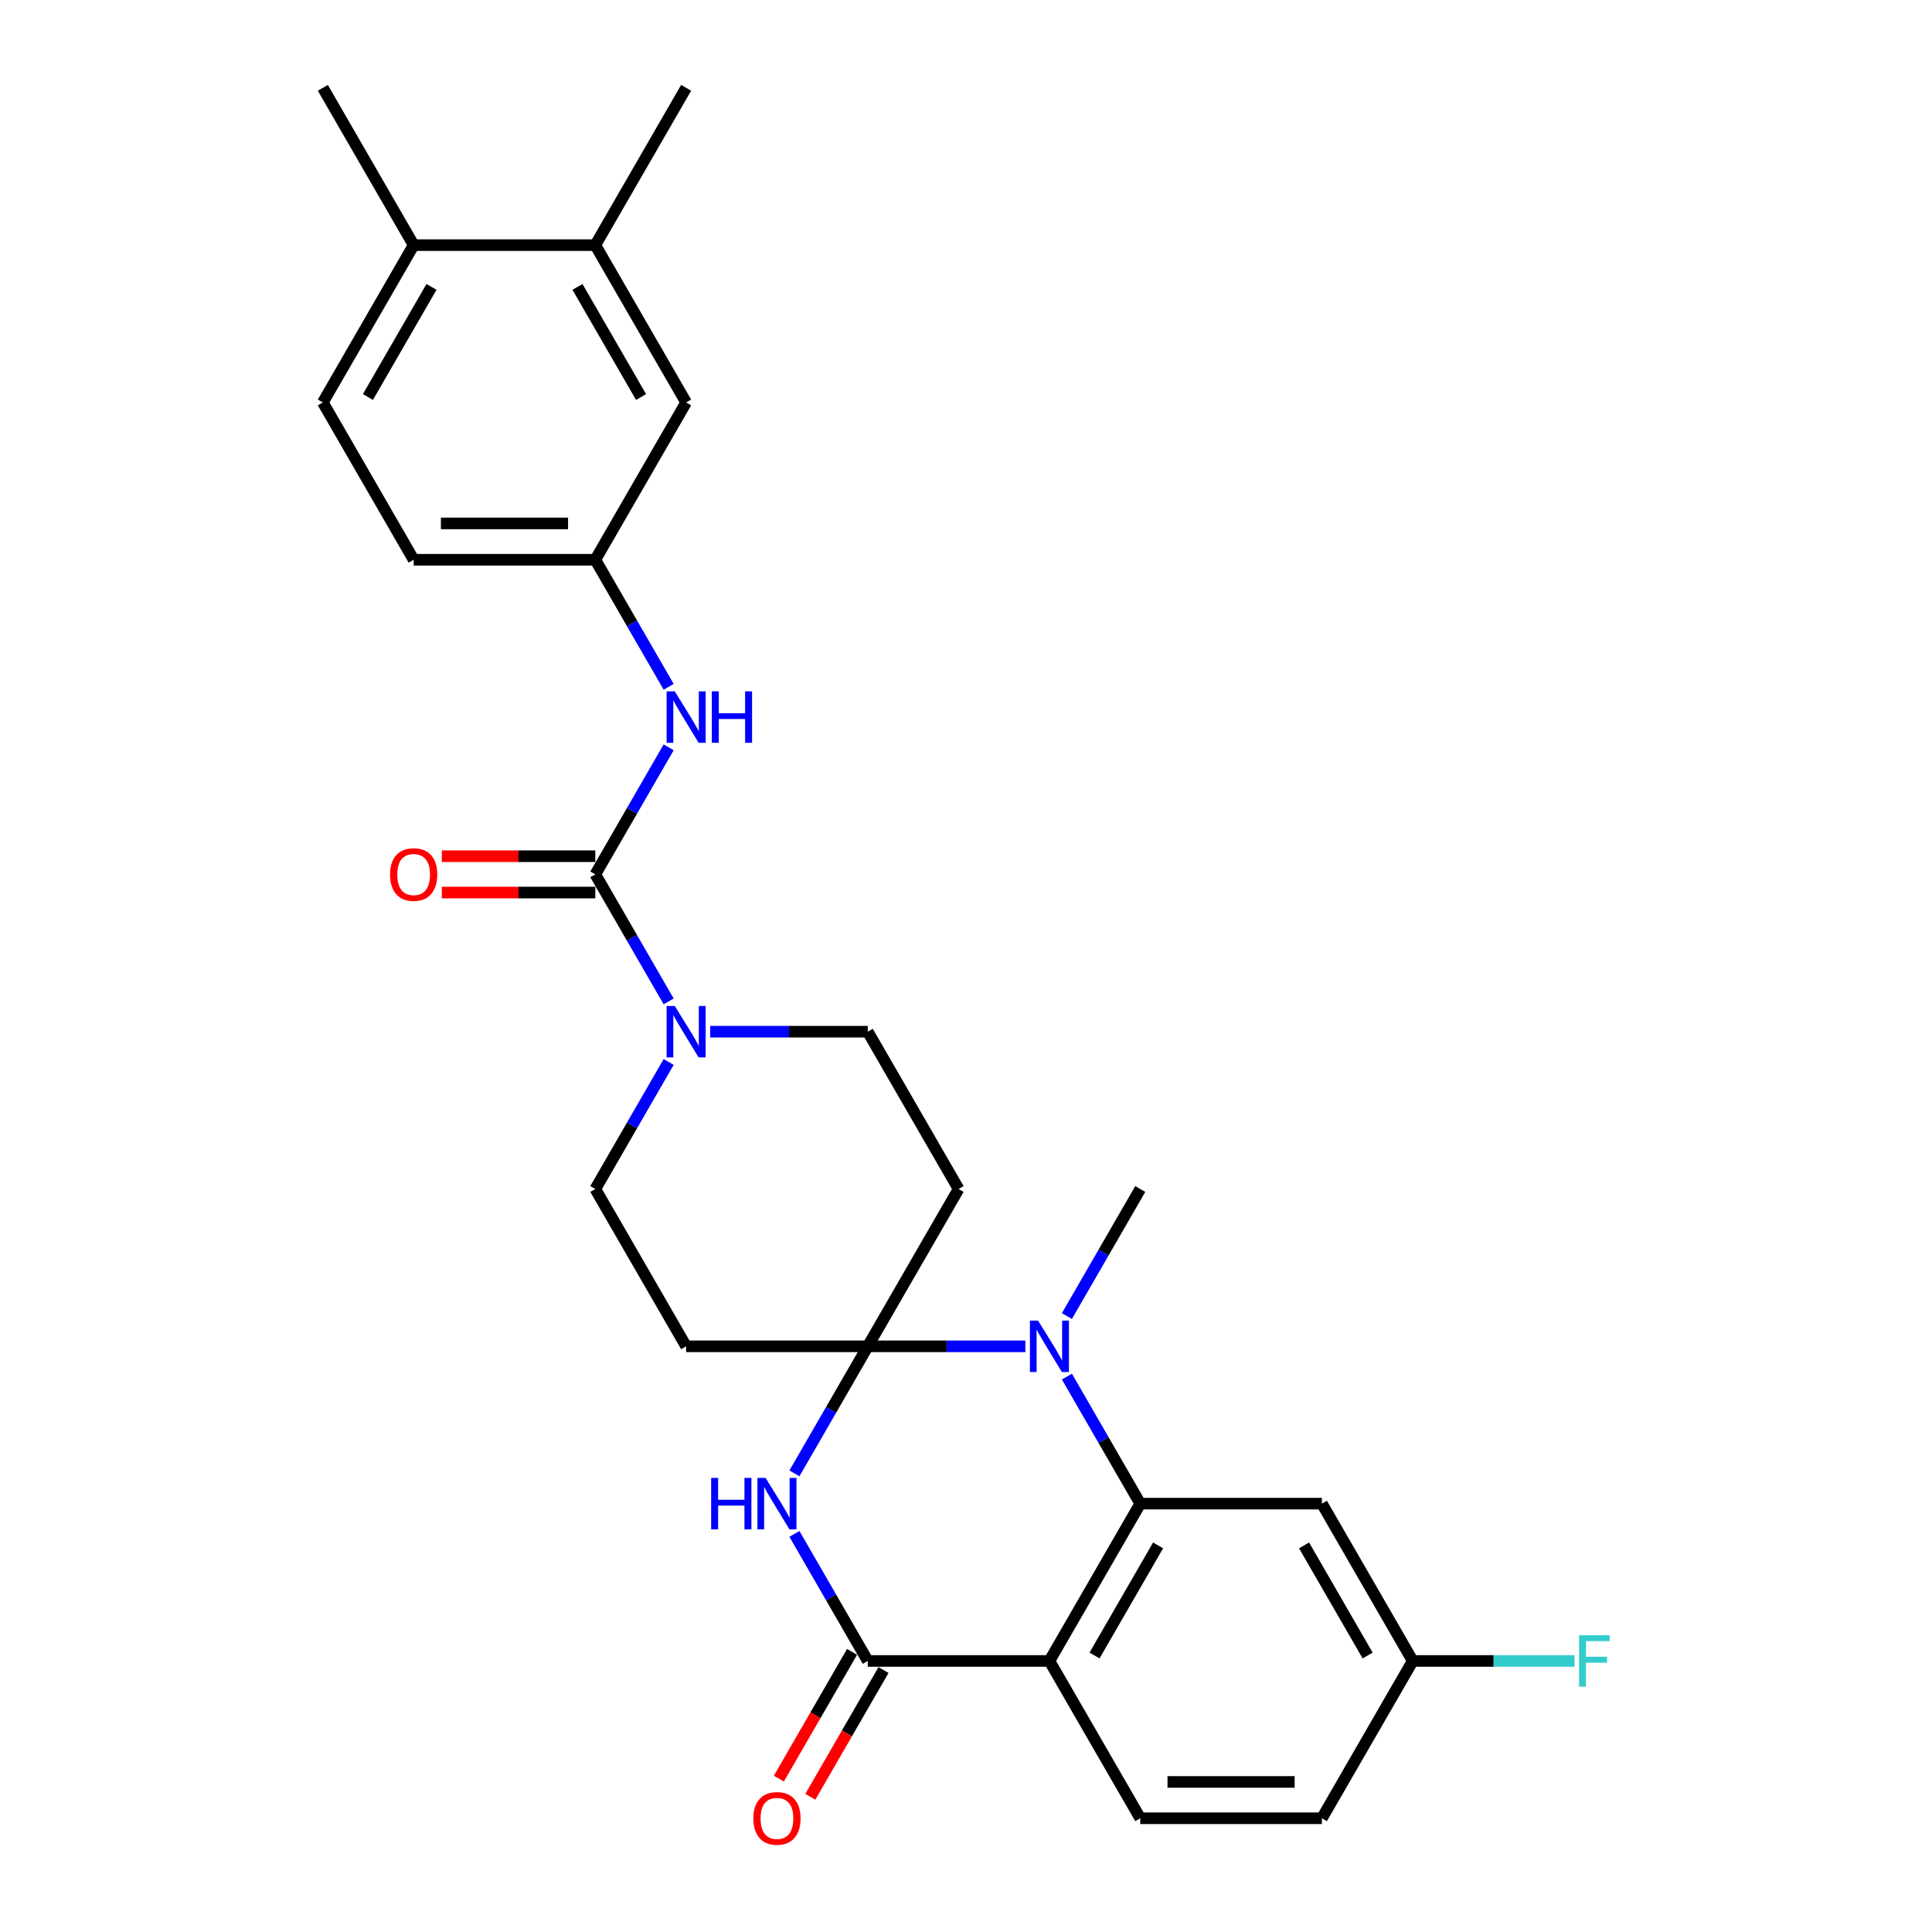 <?xml version='1.0' encoding='iso-8859-1'?>
<svg version='1.1' baseProfile='full'
              xmlns='http://www.w3.org/2000/svg'
                      xmlns:rdkit='http://www.rdkit.org/xml'
                      xmlns:xlink='http://www.w3.org/1999/xlink'
                  xml:space='preserve'
width='1000px' height='1000px' viewBox='0 0 1000 1000'>
<!-- END OF HEADER -->
<rect style='opacity:1.0;fill:#FFFFFF;stroke:none' width='1000' height='1000' x='0' y='0'> </rect>
<path class='bond-0' d='M 449.163,696.855 L 430.179,729.736' style='fill:none;fill-rule:evenodd;stroke:#000000;stroke-width:6px;stroke-linecap:butt;stroke-linejoin:miter;stroke-opacity:1' />
<path class='bond-0' d='M 430.179,729.736 L 411.196,762.616' style='fill:none;fill-rule:evenodd;stroke:#0000FF;stroke-width:6px;stroke-linecap:butt;stroke-linejoin:miter;stroke-opacity:1' />
<path class='bond-1' d='M 449.163,696.855 L 489.949,696.855' style='fill:none;fill-rule:evenodd;stroke:#000000;stroke-width:6px;stroke-linecap:butt;stroke-linejoin:miter;stroke-opacity:1' />
<path class='bond-1' d='M 489.949,696.855 L 530.736,696.855' style='fill:none;fill-rule:evenodd;stroke:#0000FF;stroke-width:6px;stroke-linecap:butt;stroke-linejoin:miter;stroke-opacity:1' />
<path class='bond-7' d='M 449.163,696.855 L 496.174,615.43' style='fill:none;fill-rule:evenodd;stroke:#000000;stroke-width:6px;stroke-linecap:butt;stroke-linejoin:miter;stroke-opacity:1' />
<path class='bond-8' d='M 449.163,696.855 L 355.141,696.855' style='fill:none;fill-rule:evenodd;stroke:#000000;stroke-width:6px;stroke-linecap:butt;stroke-linejoin:miter;stroke-opacity:1' />
<path class='bond-4' d='M 411.196,793.944 L 430.179,826.825' style='fill:none;fill-rule:evenodd;stroke:#0000FF;stroke-width:6px;stroke-linecap:butt;stroke-linejoin:miter;stroke-opacity:1' />
<path class='bond-4' d='M 430.179,826.825 L 449.163,859.705' style='fill:none;fill-rule:evenodd;stroke:#000000;stroke-width:6px;stroke-linecap:butt;stroke-linejoin:miter;stroke-opacity:1' />
<path class='bond-2' d='M 552.228,712.519 L 571.212,745.4' style='fill:none;fill-rule:evenodd;stroke:#0000FF;stroke-width:6px;stroke-linecap:butt;stroke-linejoin:miter;stroke-opacity:1' />
<path class='bond-2' d='M 571.212,745.4 L 590.195,778.28' style='fill:none;fill-rule:evenodd;stroke:#000000;stroke-width:6px;stroke-linecap:butt;stroke-linejoin:miter;stroke-opacity:1' />
<path class='bond-23' d='M 552.228,681.191 L 571.212,648.31' style='fill:none;fill-rule:evenodd;stroke:#0000FF;stroke-width:6px;stroke-linecap:butt;stroke-linejoin:miter;stroke-opacity:1' />
<path class='bond-23' d='M 571.212,648.31 L 590.195,615.43' style='fill:none;fill-rule:evenodd;stroke:#000000;stroke-width:6px;stroke-linecap:butt;stroke-linejoin:miter;stroke-opacity:1' />
<path class='bond-3' d='M 590.195,778.28 L 543.184,859.705' style='fill:none;fill-rule:evenodd;stroke:#000000;stroke-width:6px;stroke-linecap:butt;stroke-linejoin:miter;stroke-opacity:1' />
<path class='bond-3' d='M 599.428,799.896 L 566.521,856.893' style='fill:none;fill-rule:evenodd;stroke:#000000;stroke-width:6px;stroke-linecap:butt;stroke-linejoin:miter;stroke-opacity:1' />
<path class='bond-10' d='M 590.195,778.28 L 684.217,778.28' style='fill:none;fill-rule:evenodd;stroke:#000000;stroke-width:6px;stroke-linecap:butt;stroke-linejoin:miter;stroke-opacity:1' />
<path class='bond-11' d='M 543.184,859.705 L 590.195,941.13' style='fill:none;fill-rule:evenodd;stroke:#000000;stroke-width:6px;stroke-linecap:butt;stroke-linejoin:miter;stroke-opacity:1' />
<path class='bond-29' d='M 543.184,859.705 L 449.163,859.705' style='fill:none;fill-rule:evenodd;stroke:#000000;stroke-width:6px;stroke-linecap:butt;stroke-linejoin:miter;stroke-opacity:1' />
<path class='bond-15' d='M 441.02,855.004 L 422.08,887.809' style='fill:none;fill-rule:evenodd;stroke:#000000;stroke-width:6px;stroke-linecap:butt;stroke-linejoin:miter;stroke-opacity:1' />
<path class='bond-15' d='M 422.08,887.809 L 403.14,920.615' style='fill:none;fill-rule:evenodd;stroke:#FF0000;stroke-width:6px;stroke-linecap:butt;stroke-linejoin:miter;stroke-opacity:1' />
<path class='bond-15' d='M 457.305,864.406 L 438.365,897.211' style='fill:none;fill-rule:evenodd;stroke:#000000;stroke-width:6px;stroke-linecap:butt;stroke-linejoin:miter;stroke-opacity:1' />
<path class='bond-15' d='M 438.365,897.211 L 419.425,930.017' style='fill:none;fill-rule:evenodd;stroke:#FF0000;stroke-width:6px;stroke-linecap:butt;stroke-linejoin:miter;stroke-opacity:1' />
<path class='bond-5' d='M 308.13,452.58 L 327.114,485.46' style='fill:none;fill-rule:evenodd;stroke:#000000;stroke-width:6px;stroke-linecap:butt;stroke-linejoin:miter;stroke-opacity:1' />
<path class='bond-5' d='M 327.114,485.46 L 346.098,518.341' style='fill:none;fill-rule:evenodd;stroke:#0000FF;stroke-width:6px;stroke-linecap:butt;stroke-linejoin:miter;stroke-opacity:1' />
<path class='bond-9' d='M 308.13,452.58 L 327.114,419.699' style='fill:none;fill-rule:evenodd;stroke:#000000;stroke-width:6px;stroke-linecap:butt;stroke-linejoin:miter;stroke-opacity:1' />
<path class='bond-9' d='M 327.114,419.699 L 346.098,386.819' style='fill:none;fill-rule:evenodd;stroke:#0000FF;stroke-width:6px;stroke-linecap:butt;stroke-linejoin:miter;stroke-opacity:1' />
<path class='bond-16' d='M 308.13,443.178 L 268.406,443.178' style='fill:none;fill-rule:evenodd;stroke:#000000;stroke-width:6px;stroke-linecap:butt;stroke-linejoin:miter;stroke-opacity:1' />
<path class='bond-16' d='M 268.406,443.178 L 228.682,443.178' style='fill:none;fill-rule:evenodd;stroke:#FF0000;stroke-width:6px;stroke-linecap:butt;stroke-linejoin:miter;stroke-opacity:1' />
<path class='bond-16' d='M 308.13,461.982 L 268.406,461.982' style='fill:none;fill-rule:evenodd;stroke:#000000;stroke-width:6px;stroke-linecap:butt;stroke-linejoin:miter;stroke-opacity:1' />
<path class='bond-16' d='M 268.406,461.982 L 228.682,461.982' style='fill:none;fill-rule:evenodd;stroke:#FF0000;stroke-width:6px;stroke-linecap:butt;stroke-linejoin:miter;stroke-opacity:1' />
<path class='bond-6' d='M 346.098,549.669 L 327.114,582.549' style='fill:none;fill-rule:evenodd;stroke:#0000FF;stroke-width:6px;stroke-linecap:butt;stroke-linejoin:miter;stroke-opacity:1' />
<path class='bond-6' d='M 327.114,582.549 L 308.13,615.43' style='fill:none;fill-rule:evenodd;stroke:#000000;stroke-width:6px;stroke-linecap:butt;stroke-linejoin:miter;stroke-opacity:1' />
<path class='bond-28' d='M 367.59,534.005 L 408.376,534.005' style='fill:none;fill-rule:evenodd;stroke:#0000FF;stroke-width:6px;stroke-linecap:butt;stroke-linejoin:miter;stroke-opacity:1' />
<path class='bond-28' d='M 408.376,534.005 L 449.163,534.005' style='fill:none;fill-rule:evenodd;stroke:#000000;stroke-width:6px;stroke-linecap:butt;stroke-linejoin:miter;stroke-opacity:1' />
<path class='bond-13' d='M 496.174,615.43 L 449.163,534.005' style='fill:none;fill-rule:evenodd;stroke:#000000;stroke-width:6px;stroke-linecap:butt;stroke-linejoin:miter;stroke-opacity:1' />
<path class='bond-12' d='M 355.141,696.855 L 308.13,615.43' style='fill:none;fill-rule:evenodd;stroke:#000000;stroke-width:6px;stroke-linecap:butt;stroke-linejoin:miter;stroke-opacity:1' />
<path class='bond-17' d='M 346.098,355.491 L 327.114,322.61' style='fill:none;fill-rule:evenodd;stroke:#0000FF;stroke-width:6px;stroke-linecap:butt;stroke-linejoin:miter;stroke-opacity:1' />
<path class='bond-17' d='M 327.114,322.61 L 308.13,289.73' style='fill:none;fill-rule:evenodd;stroke:#000000;stroke-width:6px;stroke-linecap:butt;stroke-linejoin:miter;stroke-opacity:1' />
<path class='bond-20' d='M 684.217,778.28 L 731.227,859.705' style='fill:none;fill-rule:evenodd;stroke:#000000;stroke-width:6px;stroke-linecap:butt;stroke-linejoin:miter;stroke-opacity:1' />
<path class='bond-20' d='M 674.983,799.896 L 707.891,856.894' style='fill:none;fill-rule:evenodd;stroke:#000000;stroke-width:6px;stroke-linecap:butt;stroke-linejoin:miter;stroke-opacity:1' />
<path class='bond-30' d='M 590.195,941.13 L 684.217,941.13' style='fill:none;fill-rule:evenodd;stroke:#000000;stroke-width:6px;stroke-linecap:butt;stroke-linejoin:miter;stroke-opacity:1' />
<path class='bond-30' d='M 604.298,922.326 L 670.113,922.326' style='fill:none;fill-rule:evenodd;stroke:#000000;stroke-width:6px;stroke-linecap:butt;stroke-linejoin:miter;stroke-opacity:1' />
<path class='bond-14' d='M 308.13,126.88 L 355.141,208.305' style='fill:none;fill-rule:evenodd;stroke:#000000;stroke-width:6px;stroke-linecap:butt;stroke-linejoin:miter;stroke-opacity:1' />
<path class='bond-14' d='M 298.897,148.496 L 331.805,205.493' style='fill:none;fill-rule:evenodd;stroke:#000000;stroke-width:6px;stroke-linecap:butt;stroke-linejoin:miter;stroke-opacity:1' />
<path class='bond-26' d='M 308.13,126.88 L 355.141,45.455' style='fill:none;fill-rule:evenodd;stroke:#000000;stroke-width:6px;stroke-linecap:butt;stroke-linejoin:miter;stroke-opacity:1' />
<path class='bond-31' d='M 308.13,126.88 L 214.109,126.88' style='fill:none;fill-rule:evenodd;stroke:#000000;stroke-width:6px;stroke-linecap:butt;stroke-linejoin:miter;stroke-opacity:1' />
<path class='bond-18' d='M 308.13,289.73 L 355.141,208.305' style='fill:none;fill-rule:evenodd;stroke:#000000;stroke-width:6px;stroke-linecap:butt;stroke-linejoin:miter;stroke-opacity:1' />
<path class='bond-24' d='M 308.13,289.73 L 214.109,289.73' style='fill:none;fill-rule:evenodd;stroke:#000000;stroke-width:6px;stroke-linecap:butt;stroke-linejoin:miter;stroke-opacity:1' />
<path class='bond-24' d='M 294.027,270.925 L 228.212,270.925' style='fill:none;fill-rule:evenodd;stroke:#000000;stroke-width:6px;stroke-linecap:butt;stroke-linejoin:miter;stroke-opacity:1' />
<path class='bond-19' d='M 214.109,126.88 L 167.098,208.305' style='fill:none;fill-rule:evenodd;stroke:#000000;stroke-width:6px;stroke-linecap:butt;stroke-linejoin:miter;stroke-opacity:1' />
<path class='bond-19' d='M 223.342,148.496 L 190.435,205.493' style='fill:none;fill-rule:evenodd;stroke:#000000;stroke-width:6px;stroke-linecap:butt;stroke-linejoin:miter;stroke-opacity:1' />
<path class='bond-27' d='M 214.109,126.88 L 167.098,45.455' style='fill:none;fill-rule:evenodd;stroke:#000000;stroke-width:6px;stroke-linecap:butt;stroke-linejoin:miter;stroke-opacity:1' />
<path class='bond-22' d='M 731.227,859.705 L 684.217,941.13' style='fill:none;fill-rule:evenodd;stroke:#000000;stroke-width:6px;stroke-linecap:butt;stroke-linejoin:miter;stroke-opacity:1' />
<path class='bond-25' d='M 731.227,859.705 L 773.105,859.705' style='fill:none;fill-rule:evenodd;stroke:#000000;stroke-width:6px;stroke-linecap:butt;stroke-linejoin:miter;stroke-opacity:1' />
<path class='bond-25' d='M 773.105,859.705 L 814.982,859.705' style='fill:none;fill-rule:evenodd;stroke:#33CCCC;stroke-width:6px;stroke-linecap:butt;stroke-linejoin:miter;stroke-opacity:1' />
<path class='bond-21' d='M 167.098,208.305 L 214.109,289.73' style='fill:none;fill-rule:evenodd;stroke:#000000;stroke-width:6px;stroke-linecap:butt;stroke-linejoin:miter;stroke-opacity:1' />
<path  class='atom-1' d='M 368.097 764.967
L 371.708 764.967
L 371.708 776.287
L 385.322 776.287
L 385.322 764.967
L 388.933 764.967
L 388.933 791.593
L 385.322 791.593
L 385.322 779.295
L 371.708 779.295
L 371.708 791.593
L 368.097 791.593
L 368.097 764.967
' fill='#0000FF'/>
<path  class='atom-1' d='M 396.266 764.967
L 404.991 779.07
Q 405.856 780.461, 407.248 782.981
Q 408.639 785.501, 408.715 785.651
L 408.715 764.967
L 412.25 764.967
L 412.25 791.593
L 408.602 791.593
L 399.237 776.174
Q 398.147 774.369, 396.981 772.3
Q 395.853 770.232, 395.514 769.592
L 395.514 791.593
L 392.054 791.593
L 392.054 764.967
L 396.266 764.967
' fill='#0000FF'/>
<path  class='atom-2' d='M 537.299 683.542
L 546.024 697.645
Q 546.889 699.036, 548.28 701.556
Q 549.672 704.076, 549.747 704.226
L 549.747 683.542
L 553.282 683.542
L 553.282 710.168
L 549.634 710.168
L 540.27 694.749
Q 539.179 692.944, 538.013 690.875
Q 536.885 688.807, 536.546 688.167
L 536.546 710.168
L 533.086 710.168
L 533.086 683.542
L 537.299 683.542
' fill='#0000FF'/>
<path  class='atom-7' d='M 349.255 520.691
L 357.981 534.795
Q 358.846 536.186, 360.237 538.706
Q 361.629 541.226, 361.704 541.376
L 361.704 520.691
L 365.239 520.691
L 365.239 547.318
L 361.591 547.318
L 352.227 531.899
Q 351.136 530.094, 349.97 528.025
Q 348.842 525.957, 348.503 525.317
L 348.503 547.318
L 345.043 547.318
L 345.043 520.691
L 349.255 520.691
' fill='#0000FF'/>
<path  class='atom-10' d='M 349.255 357.841
L 357.981 371.945
Q 358.846 373.336, 360.237 375.856
Q 361.629 378.376, 361.704 378.526
L 361.704 357.841
L 365.239 357.841
L 365.239 384.468
L 361.591 384.468
L 352.227 369.049
Q 351.136 367.243, 349.97 365.175
Q 348.842 363.107, 348.503 362.467
L 348.503 384.468
L 345.043 384.468
L 345.043 357.841
L 349.255 357.841
' fill='#0000FF'/>
<path  class='atom-10' d='M 368.436 357.841
L 372.046 357.841
L 372.046 369.162
L 385.661 369.162
L 385.661 357.841
L 389.271 357.841
L 389.271 384.468
L 385.661 384.468
L 385.661 372.17
L 372.046 372.17
L 372.046 384.468
L 368.436 384.468
L 368.436 357.841
' fill='#0000FF'/>
<path  class='atom-16' d='M 389.929 941.205
Q 389.929 934.812, 393.088 931.239
Q 396.247 927.666, 402.152 927.666
Q 408.057 927.666, 411.216 931.239
Q 414.375 934.812, 414.375 941.205
Q 414.375 947.674, 411.178 951.36
Q 407.981 955.008, 402.152 955.008
Q 396.285 955.008, 393.088 951.36
Q 389.929 947.712, 389.929 941.205
M 402.152 951.999
Q 406.214 951.999, 408.395 949.291
Q 410.614 946.546, 410.614 941.205
Q 410.614 935.978, 408.395 933.345
Q 406.214 930.675, 402.152 930.675
Q 398.09 930.675, 395.871 933.308
Q 393.69 935.94, 393.69 941.205
Q 393.69 946.583, 395.871 949.291
Q 398.09 951.999, 402.152 951.999
' fill='#FF0000'/>
<path  class='atom-17' d='M 201.886 452.655
Q 201.886 446.262, 205.045 442.689
Q 208.204 439.116, 214.109 439.116
Q 220.013 439.116, 223.173 442.689
Q 226.332 446.262, 226.332 452.655
Q 226.332 459.124, 223.135 462.809
Q 219.938 466.457, 214.109 466.457
Q 208.242 466.457, 205.045 462.809
Q 201.886 459.161, 201.886 452.655
M 214.109 463.449
Q 218.171 463.449, 220.352 460.741
Q 222.571 457.995, 222.571 452.655
Q 222.571 447.427, 220.352 444.795
Q 218.171 442.125, 214.109 442.125
Q 210.047 442.125, 207.828 444.757
Q 205.647 447.39, 205.647 452.655
Q 205.647 458.033, 207.828 460.741
Q 210.047 463.449, 214.109 463.449
' fill='#FF0000'/>
<path  class='atom-26' d='M 817.332 846.392
L 833.166 846.392
L 833.166 849.438
L 820.905 849.438
L 820.905 857.524
L 831.812 857.524
L 831.812 860.608
L 820.905 860.608
L 820.905 873.019
L 817.332 873.019
L 817.332 846.392
' fill='#33CCCC'/>
</svg>
